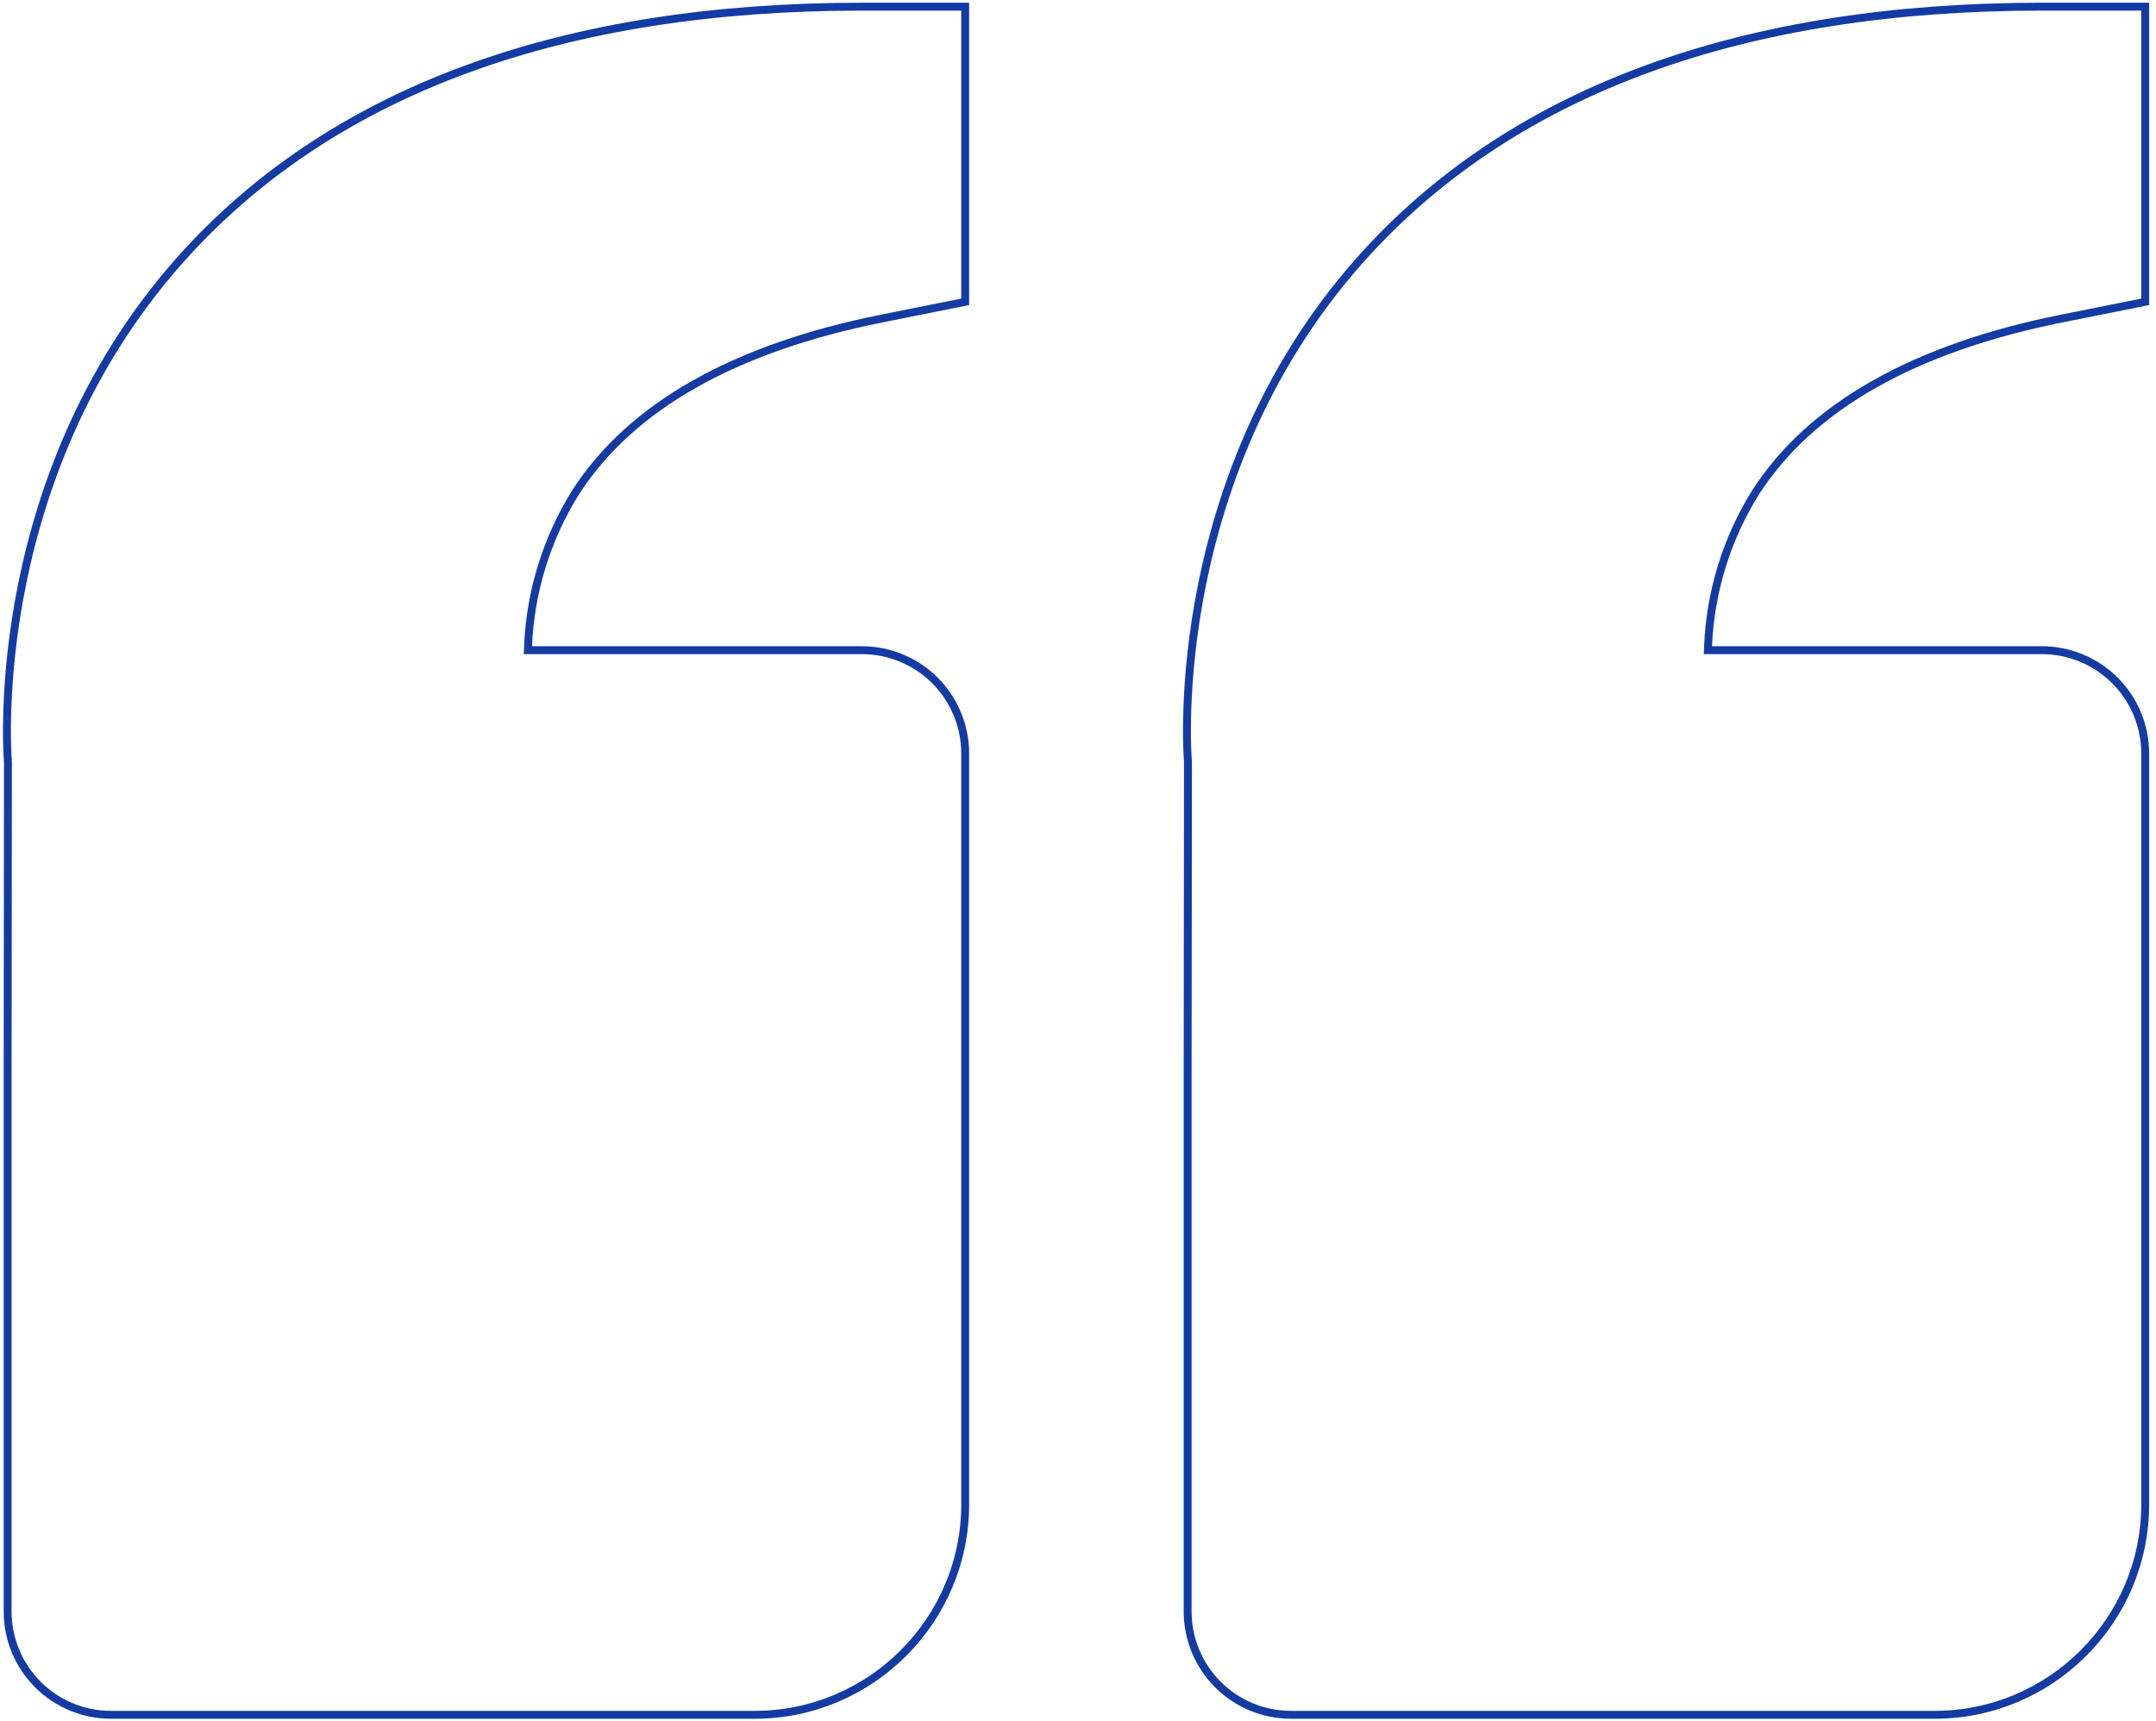 <svg width="273" height="218" viewBox="0 0 273 218" fill="none" xmlns="http://www.w3.org/2000/svg">
<path d="M72.893 62.34L72.889 62.346C69.229 68.208 67.153 74.92 66.865 81.824L66.843 82.345H67.364H109.133C112.603 82.345 115.931 83.724 118.384 86.177C120.838 88.631 122.216 91.959 122.216 95.428V190.512C122.216 205.218 110.256 217.179 95.549 217.179H14.05C10.58 217.179 7.252 215.8 4.798 213.347C2.345 210.893 0.966 207.565 0.966 204.095V136.179L1.007 96.529L1.007 96.509L1.005 96.488C0.885 95.009 -1.679 59.473 23.803 31.817C42.737 11.291 71.42 0.845 109.133 0.845H122.216V38.227L111.697 40.333C111.697 40.333 111.697 40.333 111.697 40.333C93.02 44.069 79.923 51.437 72.893 62.34ZM150.424 96.529L150.424 96.509L150.422 96.488C150.302 95.009 147.738 59.473 173.22 31.817C192.153 11.291 220.836 0.845 258.549 0.845H271.633V38.227L261.114 40.333C242.436 44.069 229.34 51.437 222.31 62.34L222.306 62.346C218.646 68.208 216.57 74.92 216.281 81.824L216.259 82.345H216.781H258.549C262.019 82.345 265.347 83.724 267.801 86.177C270.254 88.631 271.633 91.959 271.633 95.428V190.512C271.633 205.218 259.672 217.179 244.966 217.179H163.466C159.996 217.179 156.668 215.8 154.215 213.347C151.761 210.893 150.383 207.565 150.383 204.095V136.179V136.179L150.424 96.529Z" stroke="#133BA3"/>
</svg>
